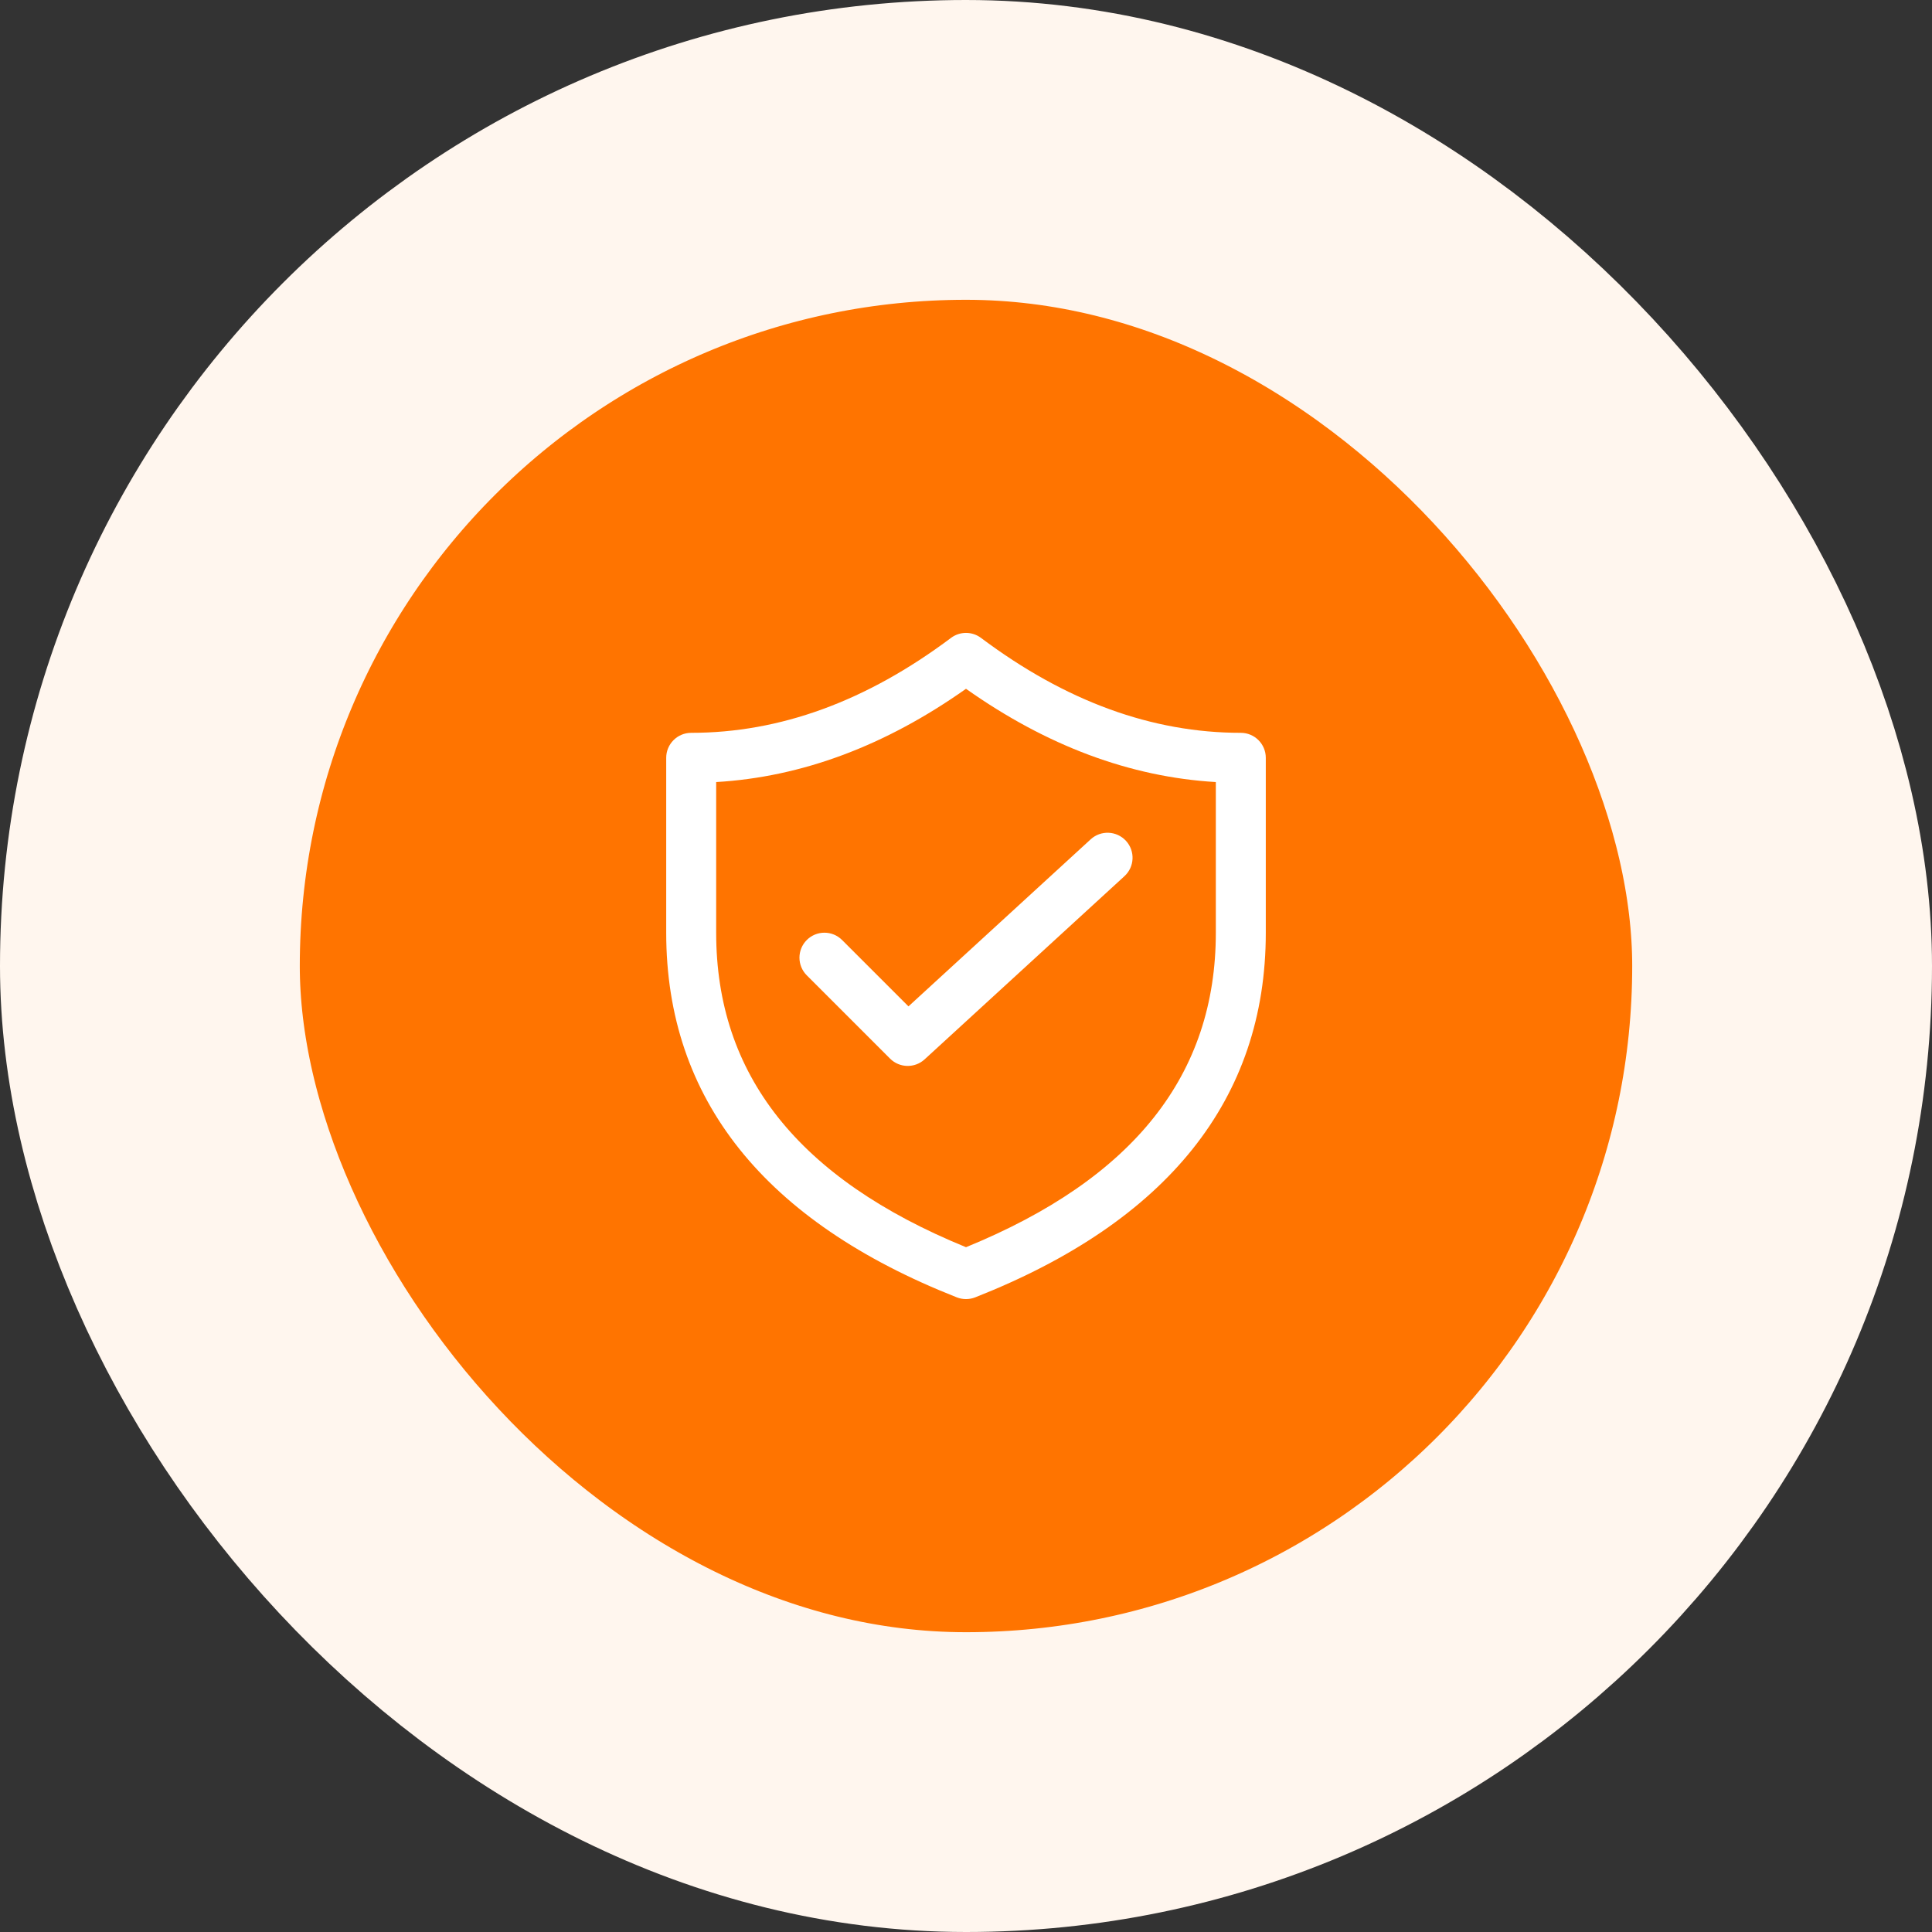 <?xml version="1.0" encoding="UTF-8"?> <svg xmlns="http://www.w3.org/2000/svg" width="58" height="58" viewBox="0 0 58 58" fill="none"><rect x="0" y="0" width="58" height="58" fill="#333333" stroke="none"/><rect x="4.5" y="4.5" width="49" height="49" rx="24.5" fill="#FF7400"></rect><rect x="4.5" y="4.5" width="49" height="49" rx="24.5" stroke="#FFF6EE" stroke-width="9"></rect><path d="M33.757 26.303C34.062 26.023 34.083 25.549 33.803 25.243C33.523 24.938 33.048 24.917 32.743 25.197L27.273 30.212L25.28 28.22C24.987 27.927 24.513 27.927 24.22 28.22C23.927 28.513 23.927 28.987 24.22 29.28L26.72 31.78C27.004 32.064 27.461 32.074 27.757 31.803L33.757 26.303ZM37.25 22C34.587 22 31.992 21.056 29.45 19.15C29.183 18.95 28.817 18.95 28.55 19.15C26.008 21.056 23.413 22 20.75 22C20.336 22 20 22.336 20 22.75V28C20 33.001 22.958 36.676 28.725 38.948C28.902 39.017 29.098 39.017 29.275 38.948C35.042 36.676 38 33.001 38 28V22.75C38 22.336 37.664 22 37.25 22ZM21.5 23.478C24.077 23.326 26.581 22.388 29 20.678C31.419 22.388 33.923 23.326 36.5 23.478V28C36.5 32.256 34.047 35.379 29 37.442C23.953 35.379 21.5 32.256 21.5 28V23.478Z" fill="white"></path></svg> 